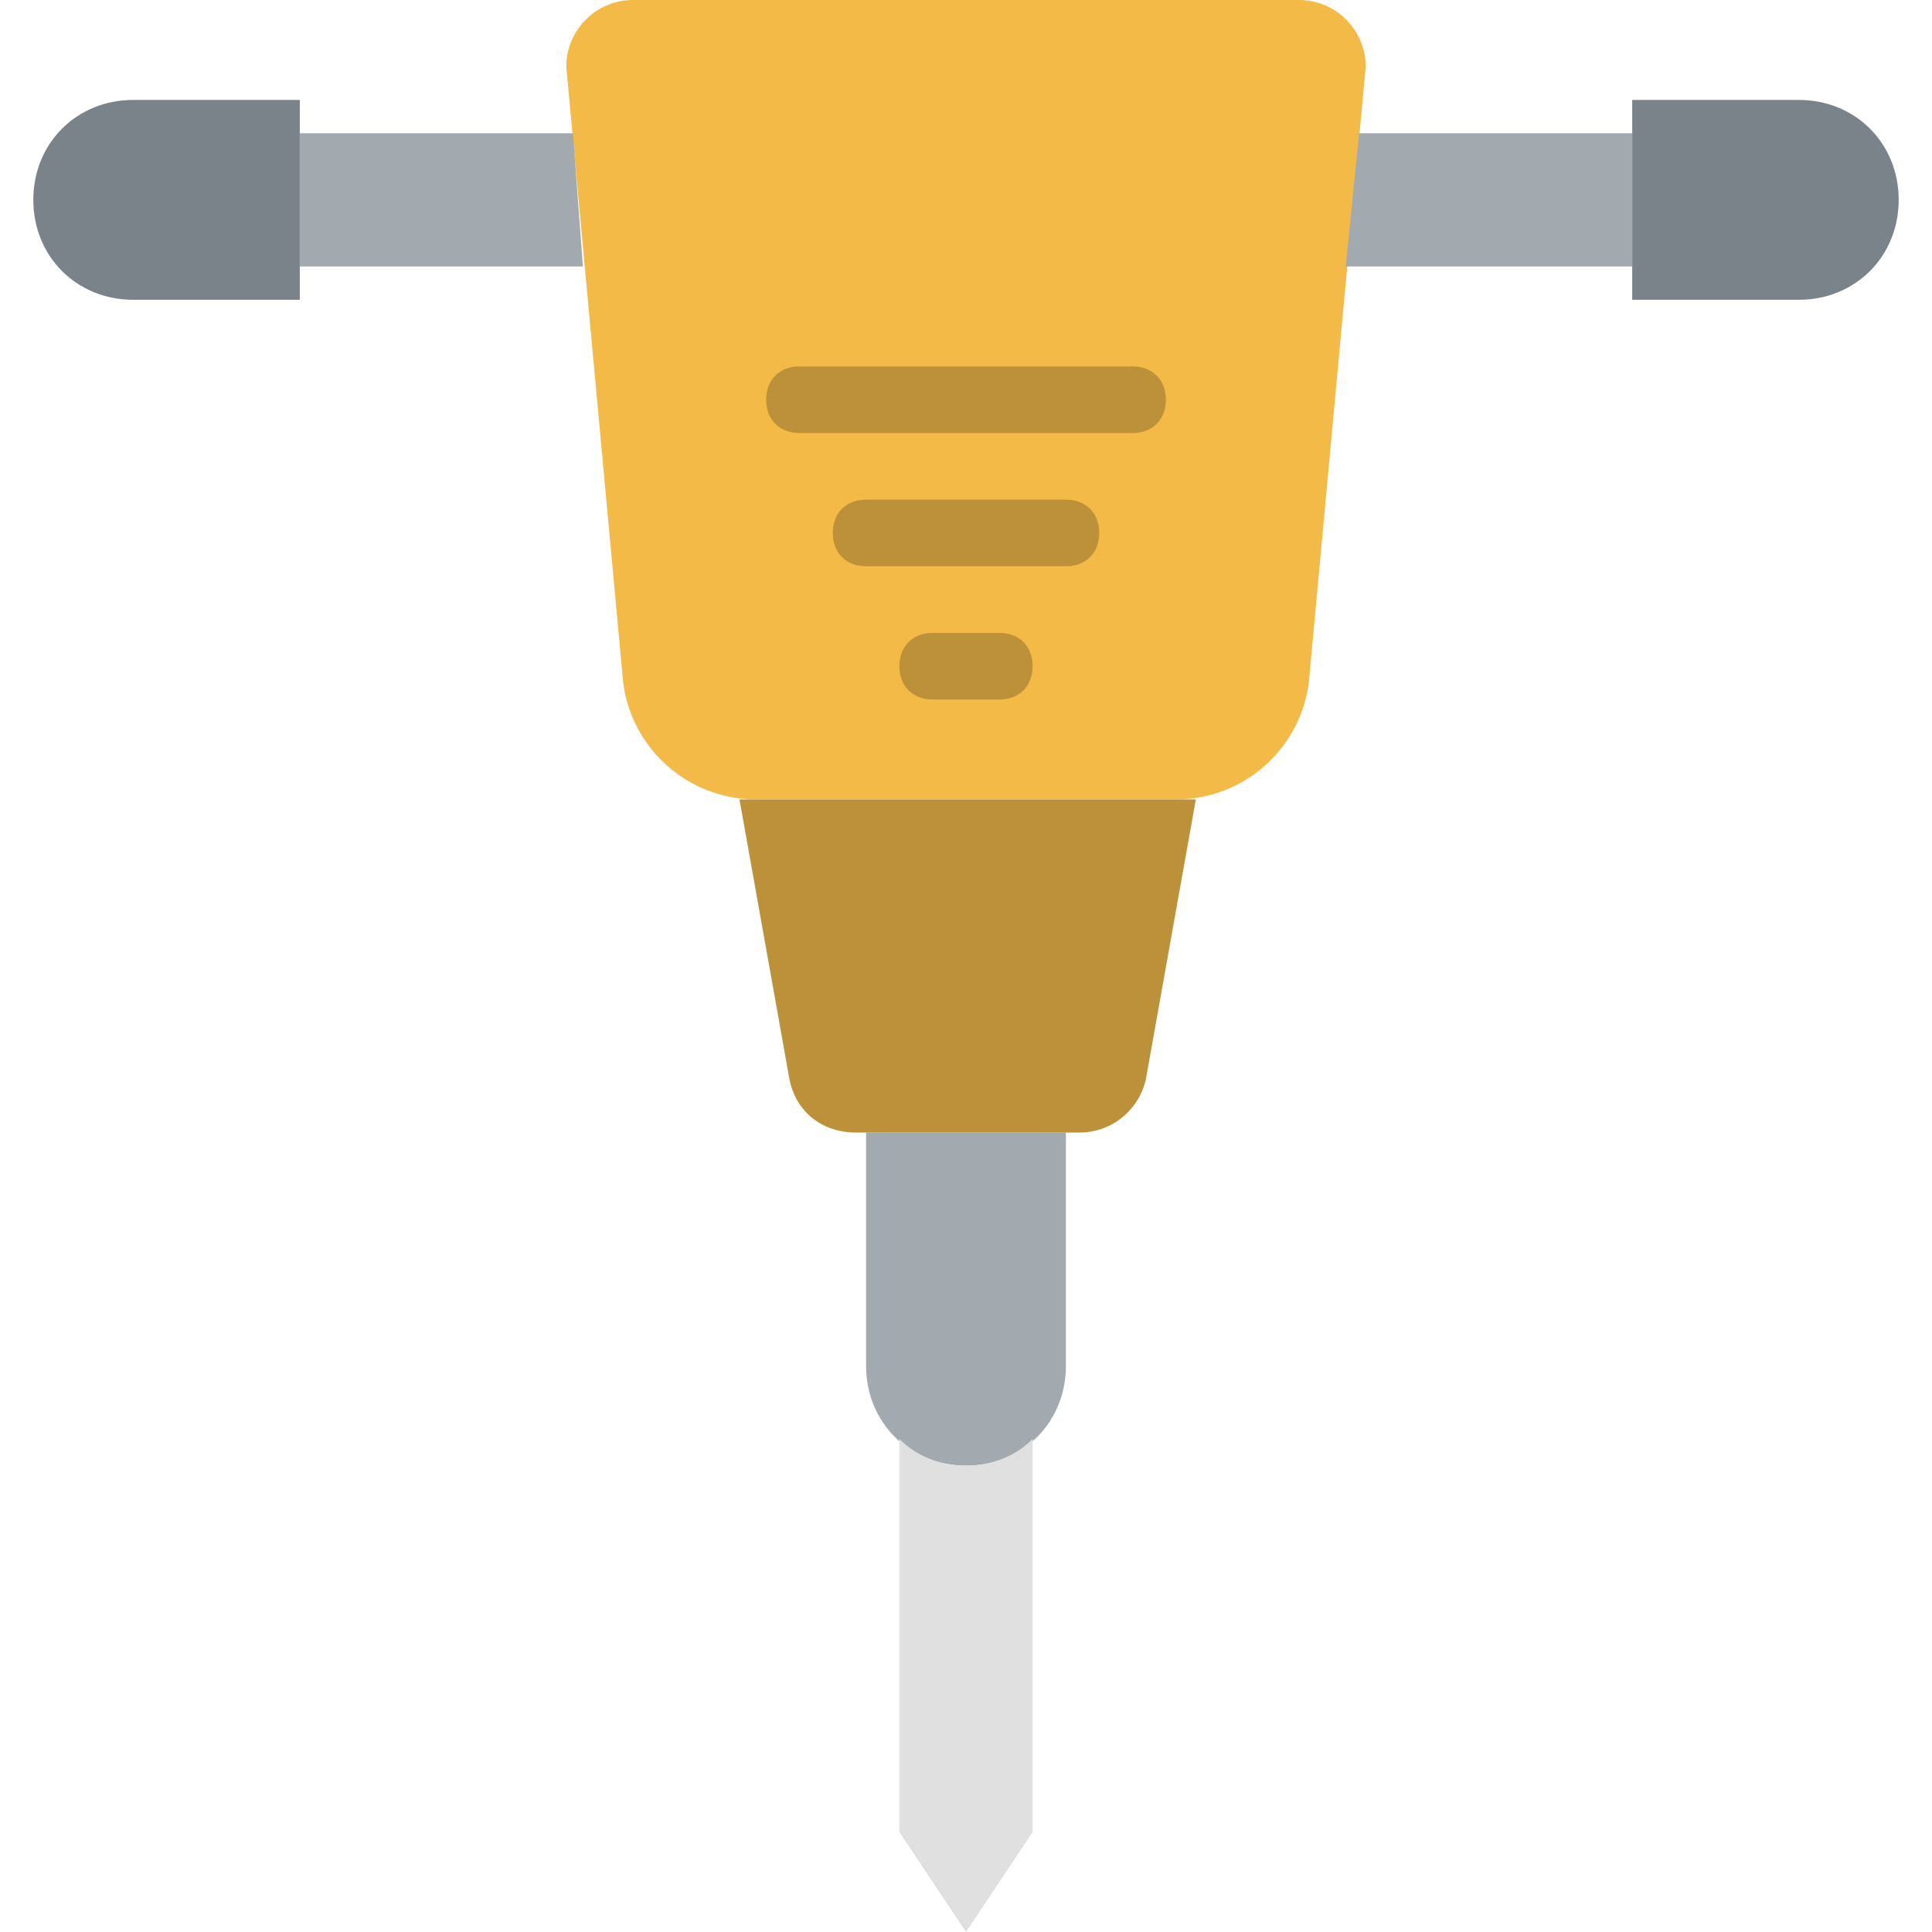 <svg xmlns="http://www.w3.org/2000/svg" xmlns:xlink="http://www.w3.org/1999/xlink" height="800px" width="800px" id="Layer_1" viewBox="0 0 512 512" xml:space="preserve">  <path style="fill:#F4BA48;" d="M311.614,211.862H200.386c-18.538,0-33.545-14.124-35.31-31.779L150.069,17.655 c0-9.71,7.945-17.655,17.655-17.655h176.552c9.71,0,17.655,7.945,17.655,17.655l-15.007,162.428 C345.159,197.738,330.152,211.862,311.614,211.862"></path>  <path style="fill:#A3AAAF;" d="M256,388.414L256,388.414c-15.007,0-26.483-11.476-26.483-26.483v-61.793h52.966v61.793 C282.483,376.938,271.007,388.414,256,388.414"></path>  <g>	<path style="fill:#798389;" d="M79.448,79.448H35.31c-15.007,0-26.483-11.476-26.483-26.483S20.303,26.483,35.31,26.483h44.138  V79.448z"></path>	<path style="fill:#798389;" d="M432.552,26.483h44.138c15.007,0,26.483,11.476,26.483,26.483s-11.476,26.483-26.483,26.483h-44.138  V26.483z"></path></g>  <path style="fill:#BD9139;" d="M311.614,211.862H200.386c-1.766,0-2.648,0-4.414,0l13.241,74.152 c1.766,8.828,8.828,14.124,17.655,14.124h59.145c8.828,0,15.89-6.179,17.655-14.124l13.241-74.152 C315.145,211.862,313.379,211.862,311.614,211.862"></path>  <path style="fill:#E0E0E0;" d="M256,388.414c-7.062,0-13.241-2.648-17.655-7.062v104.166L256,512l17.655-26.483V381.352 C269.241,385.766,263.062,388.414,256,388.414"></path>  <g>	<path style="fill:#A3AAAF;" d="M151.834,35.31H79.448v35.31h75.034L151.834,35.31z"></path>	<path style="fill:#A3AAAF;" d="M360.165,35.31l-3.531,35.31h75.917V35.31H360.165z"></path></g>  <g>	<path style="fill:#BD9139;" d="M264.828,185.379h-17.655c-5.297,0-8.828-3.531-8.828-8.828s3.531-8.828,8.828-8.828h17.655  c5.297,0,8.828,3.531,8.828,8.828S270.124,185.379,264.828,185.379"></path>	<path style="fill:#BD9139;" d="M282.483,150.069h-52.966c-5.297,0-8.828-3.531-8.828-8.828s3.531-8.828,8.828-8.828h52.966  c5.297,0,8.828,3.531,8.828,8.828S287.779,150.069,282.483,150.069"></path>	<path style="fill:#BD9139;" d="M300.138,114.759h-88.276c-5.297,0-8.828-3.531-8.828-8.828c0-5.297,3.531-8.828,8.828-8.828h88.276  c5.297,0,8.828,3.531,8.828,8.828C308.966,111.228,305.434,114.759,300.138,114.759"></path></g></svg>